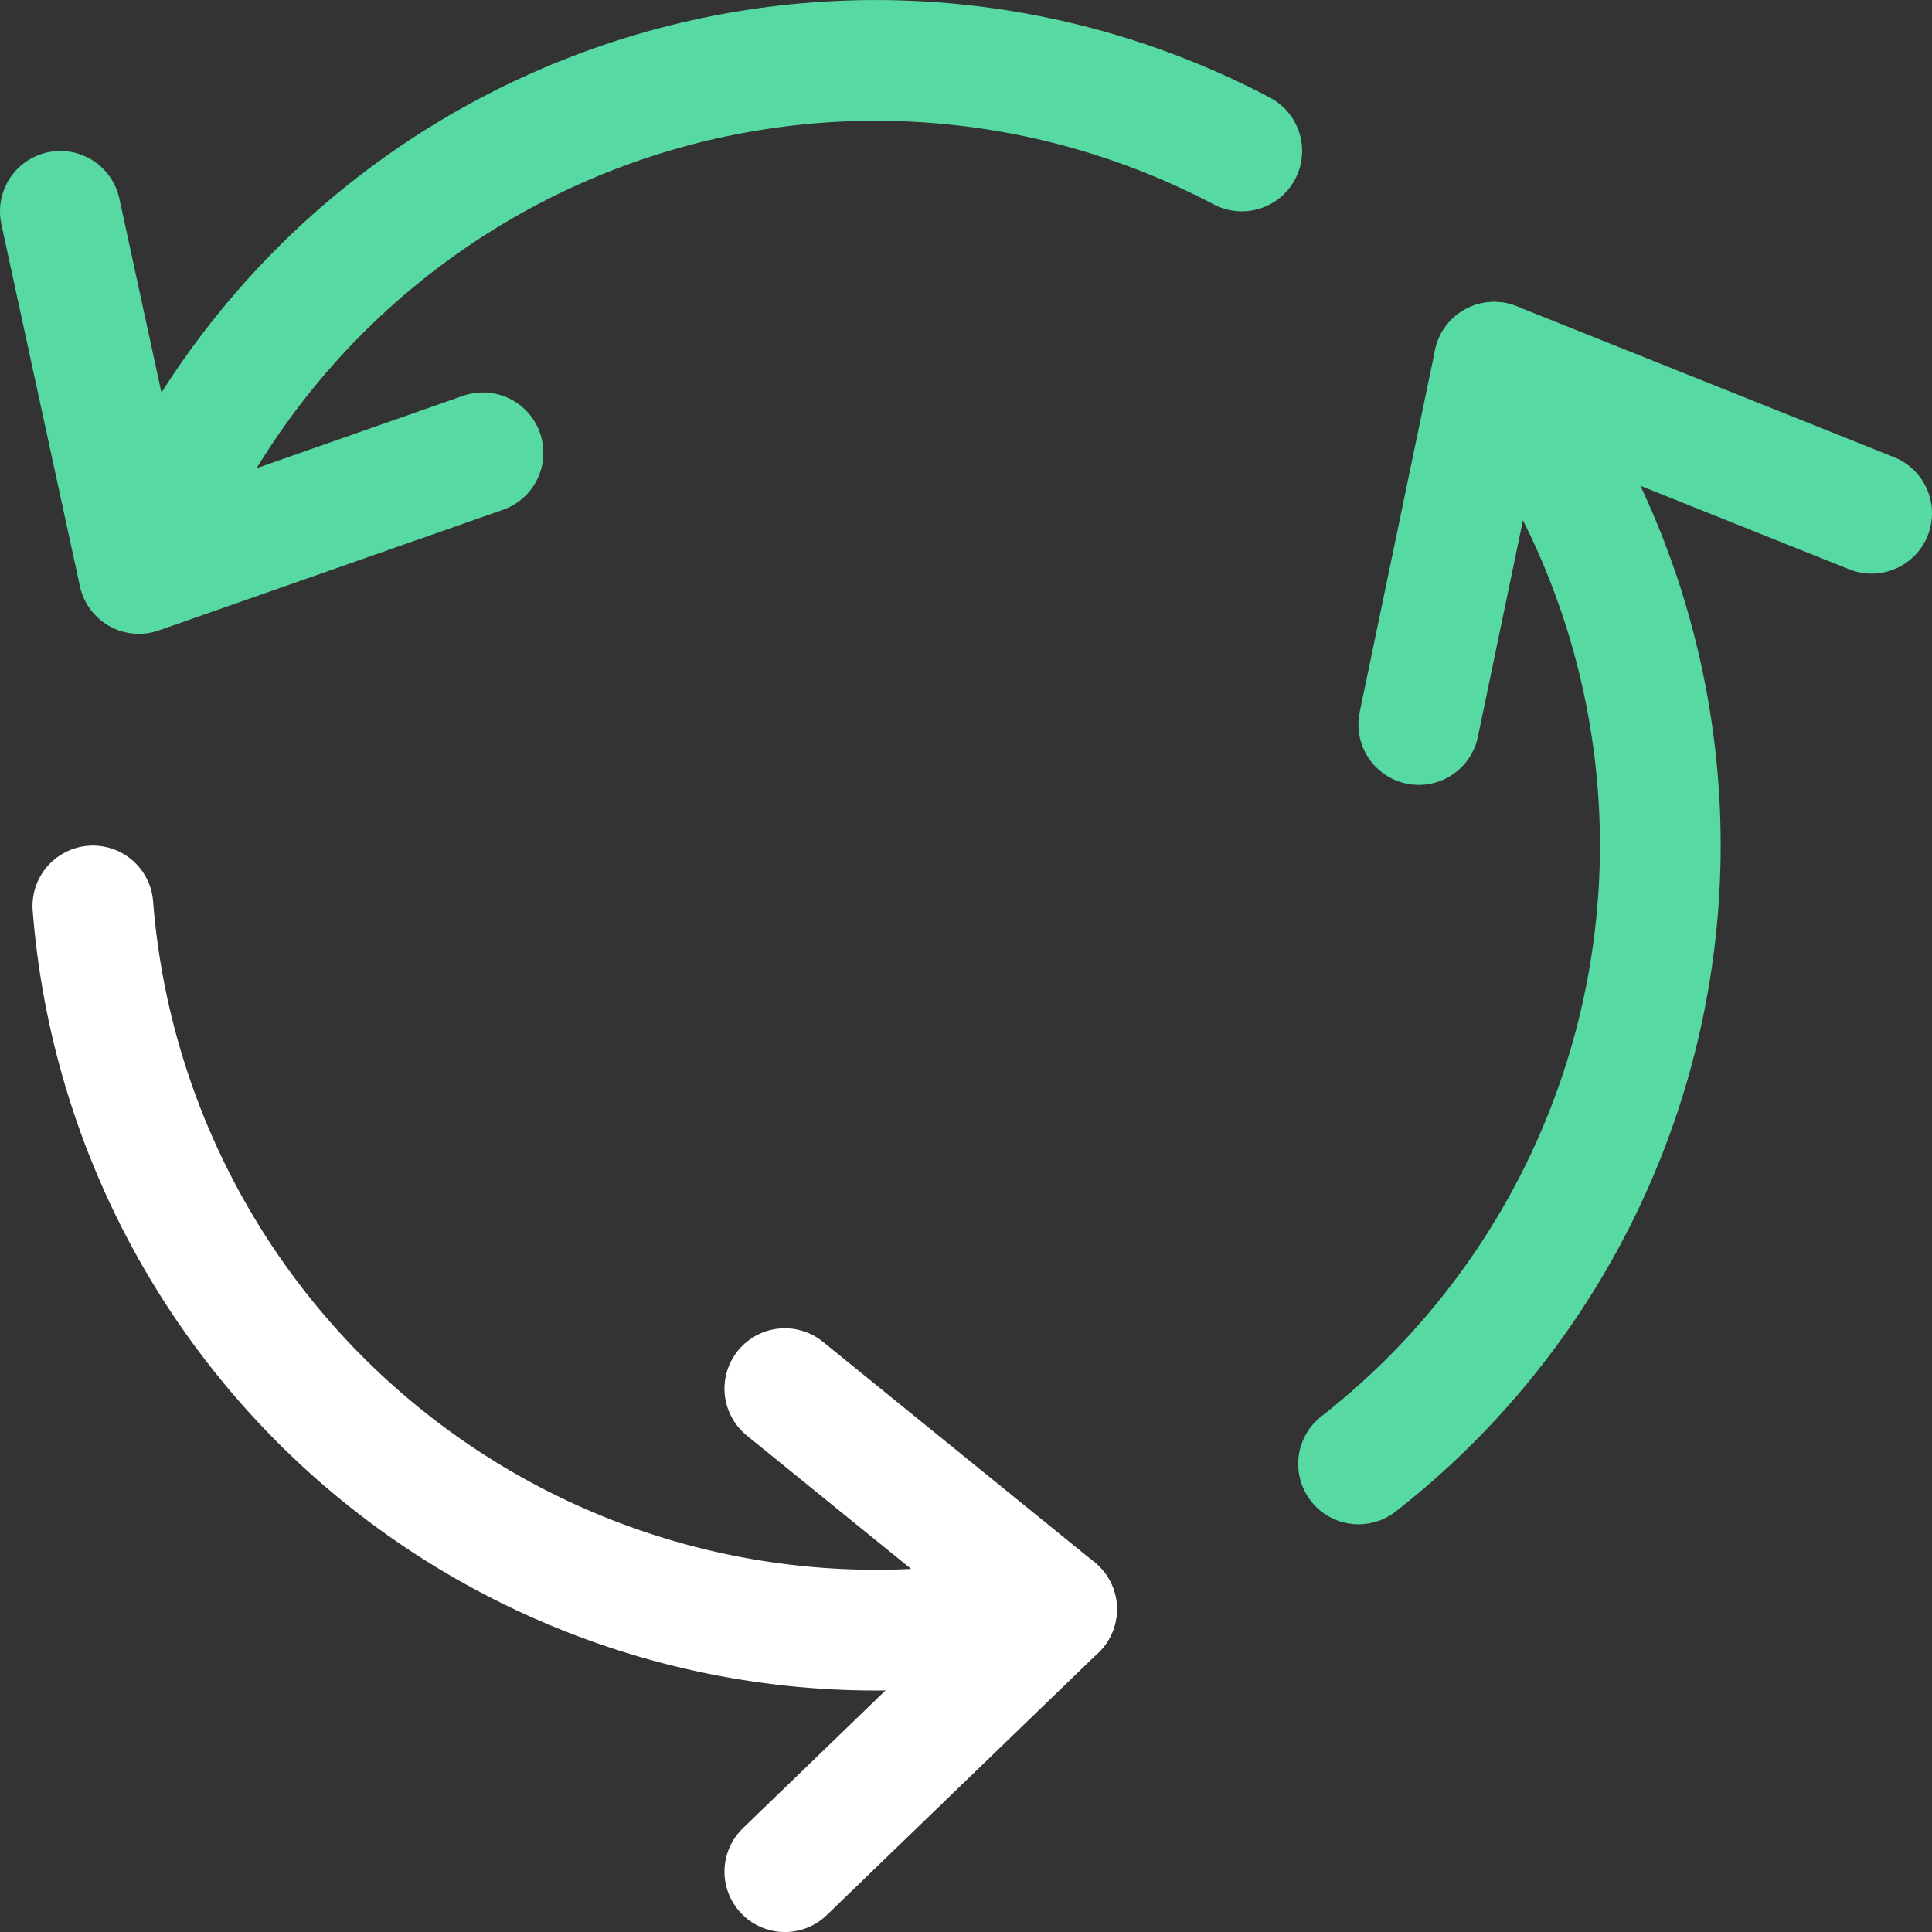 <svg width="64" height="64" viewBox="0 0 64 64" fill="none" xmlns="http://www.w3.org/2000/svg">
<rect x="0" y="0" width="64" height="64" fill="#333333" stroke="none"/>
<g clip-path="url(#clip0)">
<path d="M62 17.002L49.496 12.001L46.999 24.001" stroke="#56D9A2" stroke-width="4" stroke-miterlimit="10" stroke-linecap="round" stroke-linejoin="round"/>
<path d="M25.999 62.001L34.999 53.305L25.999 46.001" stroke="white" stroke-width="4" stroke-miterlimit="10" stroke-linecap="round" stroke-linejoin="round"/>
<path d="M1.999 7.001L4.601 18.996M4.601 18.996L15.999 15.001M4.601 18.996C5.885 15.522 7.897 12.363 10.5 9.729C13.104 7.095 16.239 5.048 19.698 3.723C23.156 2.398 26.857 1.827 30.554 2.047C34.251 2.268 37.858 3.275 41.135 5.001" stroke="#56D9A2" stroke-width="4" stroke-miterlimit="10" stroke-linecap="round" stroke-linejoin="round"/>
<path d="M35 53.305C31.346 54.167 27.549 54.229 23.869 53.486C20.189 52.743 16.714 51.212 13.681 48.999C10.649 46.787 8.131 43.944 6.3 40.666C4.47 37.388 3.37 33.753 3.077 30.011" stroke="white" stroke-width="4" stroke-miterlimit="10" stroke-linecap="round" stroke-linejoin="round"/>
<path d="M49.496 12.001C53.737 17.437 55.647 24.334 54.805 31.177C53.962 38.02 50.437 44.249 45.004 48.494" stroke="#56D9A2" stroke-width="4" stroke-miterlimit="10" stroke-linecap="round" stroke-linejoin="round"/>
</g>
<defs>
<clipPath id="clip0">
<rect width="64" height="64" fill="white" transform="translate(64 0.001) rotate(90)"/>
</clipPath>
</defs>
</svg>

